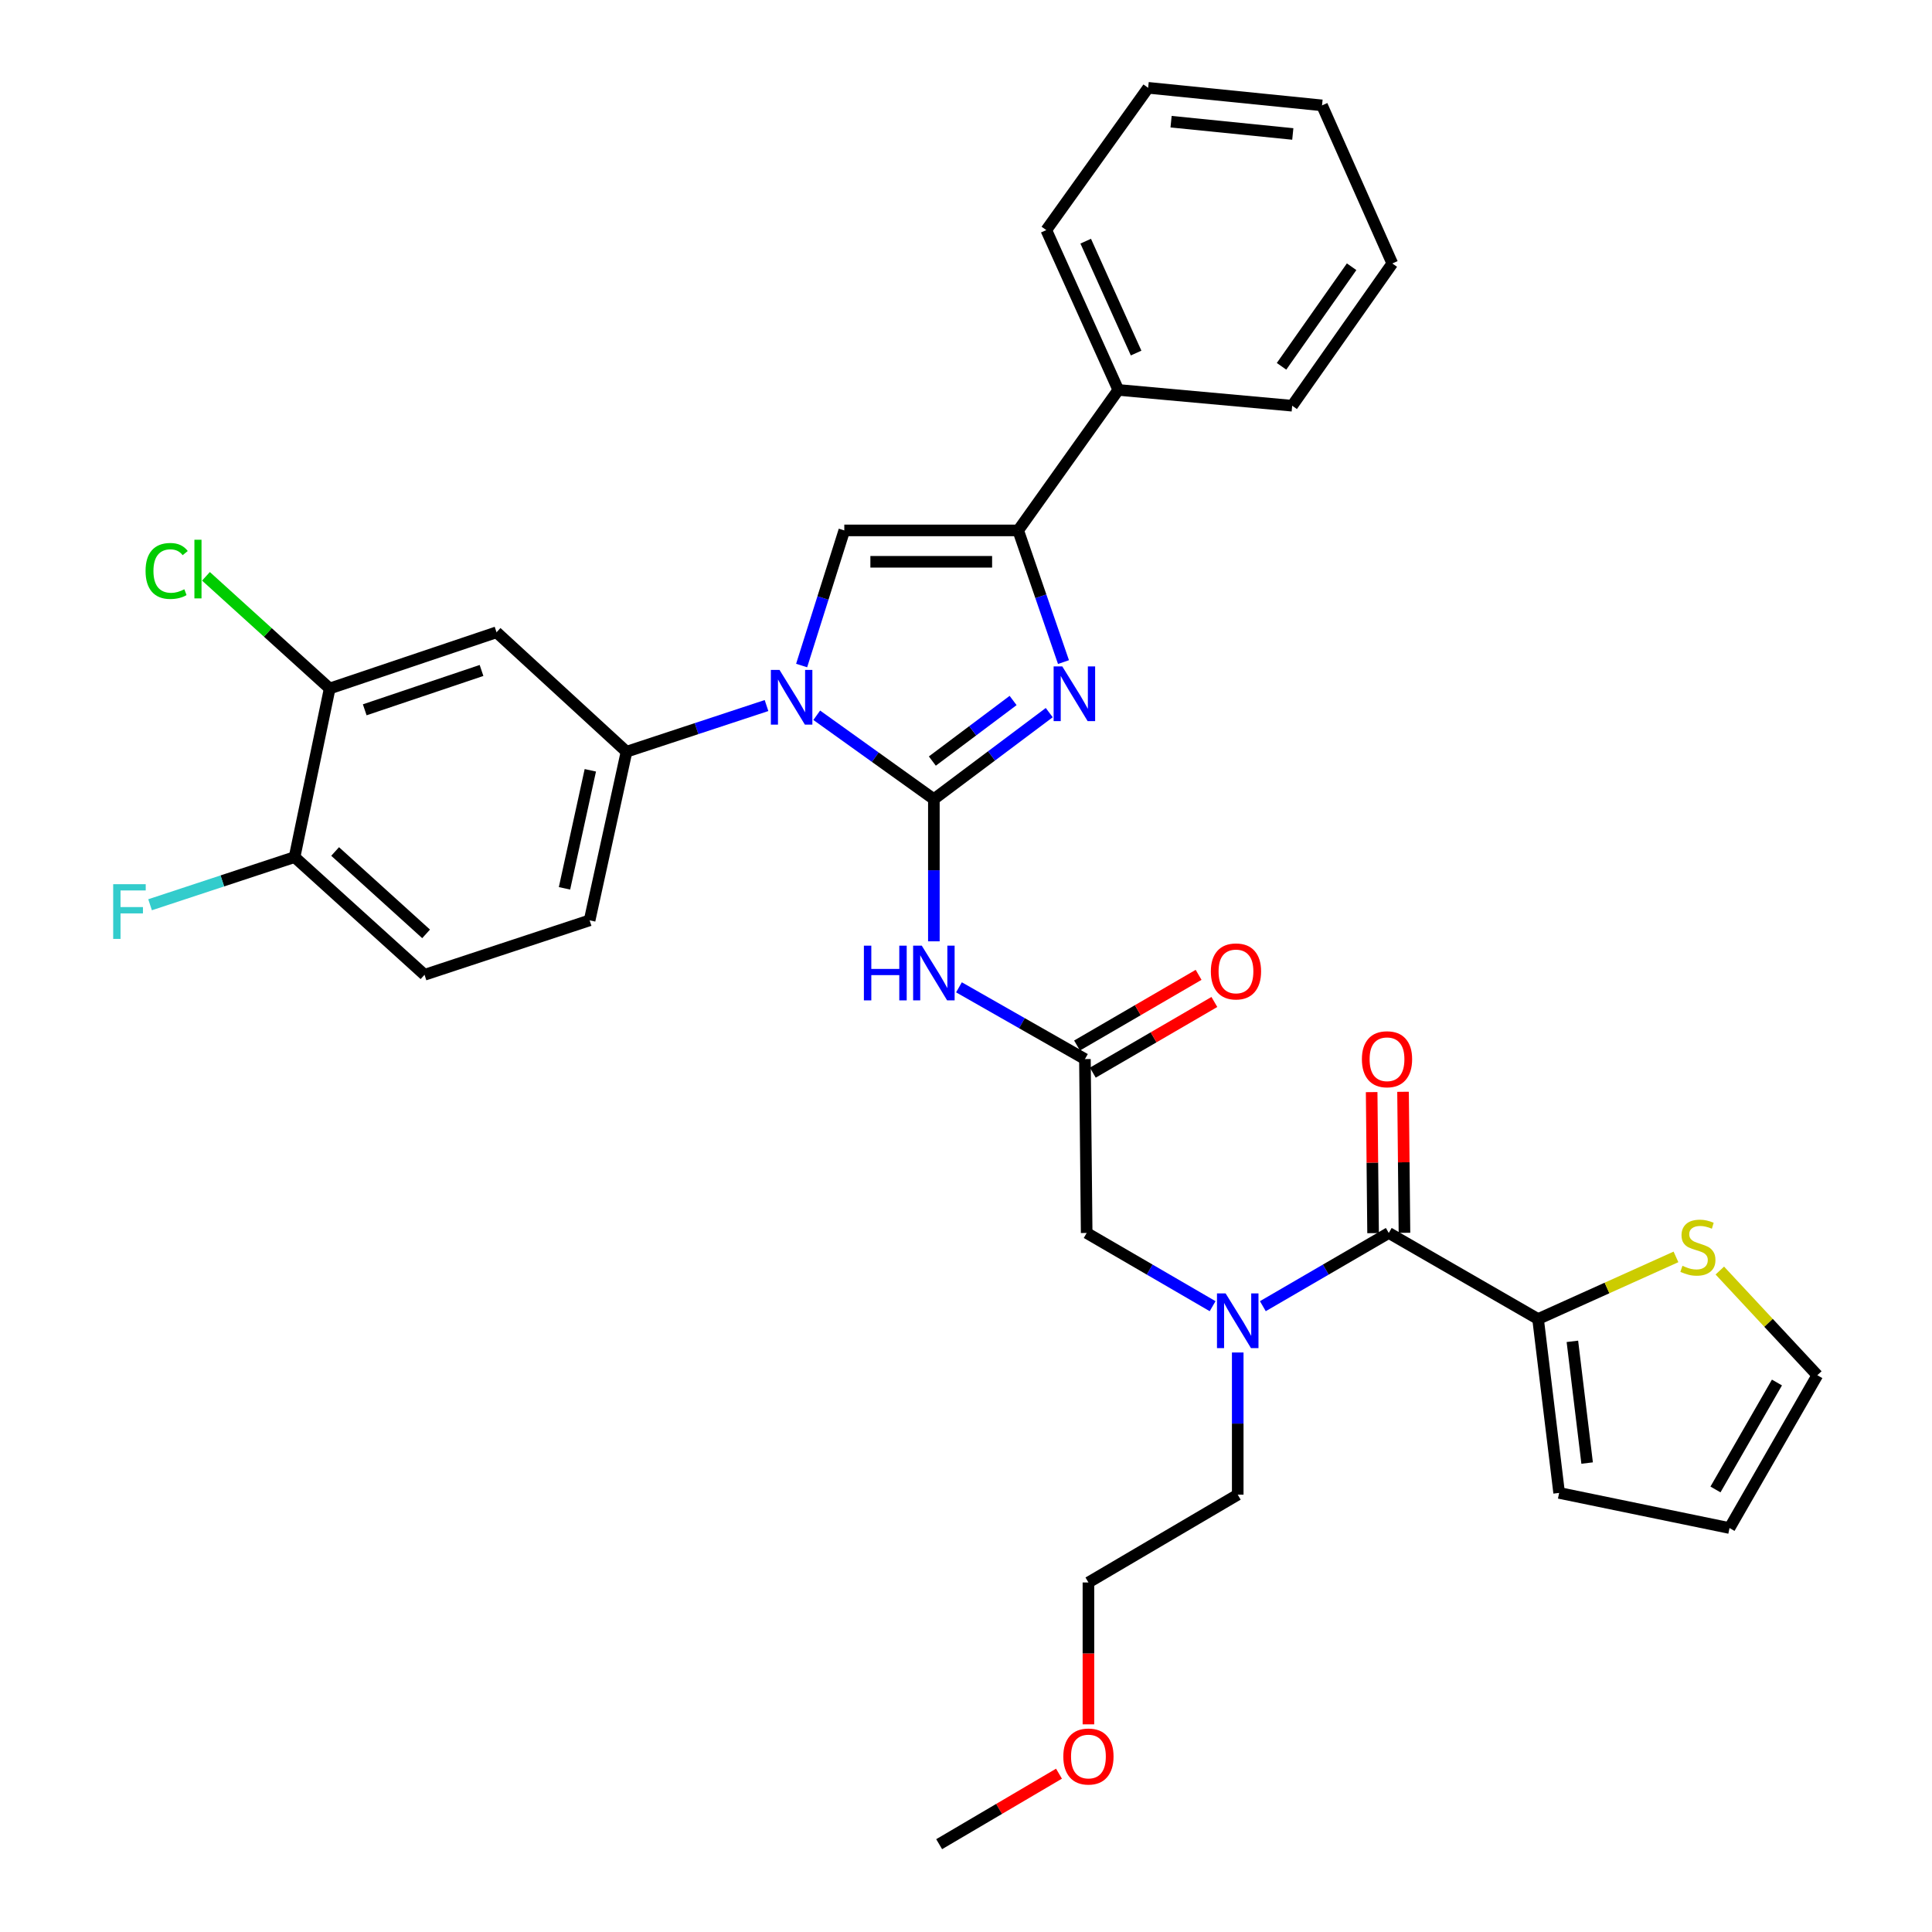 <?xml version='1.0' encoding='iso-8859-1'?>
<svg version='1.1' baseProfile='full'
              xmlns='http://www.w3.org/2000/svg'
                      xmlns:rdkit='http://www.rdkit.org/xml'
                      xmlns:xlink='http://www.w3.org/1999/xlink'
                  xml:space='preserve'
width='1000px' height='1000px' viewBox='0 0 1000 1000'>
<!-- END OF HEADER -->
<rect style='opacity:1.0;fill:#FFFFFF;stroke:none' width='1000' height='1000' x='0' y='0'> </rect>
<path class='bond-0' d='M 627.647,676.081 L 595.053,657.132' style='fill:none;fill-rule:evenodd;stroke:#0000FF;stroke-width:6px;stroke-linecap:butt;stroke-linejoin:miter;stroke-opacity:1' />
<path class='bond-0' d='M 595.053,657.132 L 562.459,638.183' style='fill:none;fill-rule:evenodd;stroke:#000000;stroke-width:6px;stroke-linecap:butt;stroke-linejoin:miter;stroke-opacity:1' />
<path class='bond-1' d='M 653.648,676.08 L 686.238,657.132' style='fill:none;fill-rule:evenodd;stroke:#0000FF;stroke-width:6px;stroke-linecap:butt;stroke-linejoin:miter;stroke-opacity:1' />
<path class='bond-1' d='M 686.238,657.132 L 718.827,638.183' style='fill:none;fill-rule:evenodd;stroke:#000000;stroke-width:6px;stroke-linecap:butt;stroke-linejoin:miter;stroke-opacity:1' />
<path class='bond-2' d='M 640.648,700.049 L 640.648,736.845' style='fill:none;fill-rule:evenodd;stroke:#0000FF;stroke-width:6px;stroke-linecap:butt;stroke-linejoin:miter;stroke-opacity:1' />
<path class='bond-2' d='M 640.648,736.845 L 640.648,773.641' style='fill:none;fill-rule:evenodd;stroke:#000000;stroke-width:6px;stroke-linecap:butt;stroke-linejoin:miter;stroke-opacity:1' />
<path class='bond-3' d='M 796.103,682.728 L 831.793,666.649' style='fill:none;fill-rule:evenodd;stroke:#000000;stroke-width:6px;stroke-linecap:butt;stroke-linejoin:miter;stroke-opacity:1' />
<path class='bond-3' d='M 831.793,666.649 L 867.482,650.569' style='fill:none;fill-rule:evenodd;stroke:#CCCC00;stroke-width:6px;stroke-linecap:butt;stroke-linejoin:miter;stroke-opacity:1' />
<path class='bond-4' d='M 796.103,682.728 L 807.005,772.729' style='fill:none;fill-rule:evenodd;stroke:#000000;stroke-width:6px;stroke-linecap:butt;stroke-linejoin:miter;stroke-opacity:1' />
<path class='bond-4' d='M 813.865,694.275 L 821.496,757.276' style='fill:none;fill-rule:evenodd;stroke:#000000;stroke-width:6px;stroke-linecap:butt;stroke-linejoin:miter;stroke-opacity:1' />
<path class='bond-5' d='M 796.103,682.728 L 718.827,638.183' style='fill:none;fill-rule:evenodd;stroke:#000000;stroke-width:6px;stroke-linecap:butt;stroke-linejoin:miter;stroke-opacity:1' />
<path class='bond-6' d='M 726.948,638.101 L 726.579,601.605' style='fill:none;fill-rule:evenodd;stroke:#000000;stroke-width:6px;stroke-linecap:butt;stroke-linejoin:miter;stroke-opacity:1' />
<path class='bond-6' d='M 726.579,601.605 L 726.209,565.11' style='fill:none;fill-rule:evenodd;stroke:#FF0000;stroke-width:6px;stroke-linecap:butt;stroke-linejoin:miter;stroke-opacity:1' />
<path class='bond-6' d='M 710.705,638.265 L 710.335,601.77' style='fill:none;fill-rule:evenodd;stroke:#000000;stroke-width:6px;stroke-linecap:butt;stroke-linejoin:miter;stroke-opacity:1' />
<path class='bond-6' d='M 710.335,601.77 L 709.966,565.274' style='fill:none;fill-rule:evenodd;stroke:#FF0000;stroke-width:6px;stroke-linecap:butt;stroke-linejoin:miter;stroke-opacity:1' />
<path class='bond-7' d='M 890.178,657.637 L 915.413,684.725' style='fill:none;fill-rule:evenodd;stroke:#CCCC00;stroke-width:6px;stroke-linecap:butt;stroke-linejoin:miter;stroke-opacity:1' />
<path class='bond-7' d='M 915.413,684.725 L 940.649,711.814' style='fill:none;fill-rule:evenodd;stroke:#000000;stroke-width:6px;stroke-linecap:butt;stroke-linejoin:miter;stroke-opacity:1' />
<path class='bond-8' d='M 807.005,772.729 L 895.192,790.904' style='fill:none;fill-rule:evenodd;stroke:#000000;stroke-width:6px;stroke-linecap:butt;stroke-linejoin:miter;stroke-opacity:1' />
<path class='bond-9' d='M 563.371,892.519 L 563.371,855.803' style='fill:none;fill-rule:evenodd;stroke:#FF0000;stroke-width:6px;stroke-linecap:butt;stroke-linejoin:miter;stroke-opacity:1' />
<path class='bond-9' d='M 563.371,855.803 L 563.371,819.088' style='fill:none;fill-rule:evenodd;stroke:#000000;stroke-width:6px;stroke-linecap:butt;stroke-linejoin:miter;stroke-opacity:1' />
<path class='bond-10' d='M 548.13,918.055 L 517.116,936.3' style='fill:none;fill-rule:evenodd;stroke:#FF0000;stroke-width:6px;stroke-linecap:butt;stroke-linejoin:miter;stroke-opacity:1' />
<path class='bond-10' d='M 517.116,936.3 L 486.103,954.545' style='fill:none;fill-rule:evenodd;stroke:#000000;stroke-width:6px;stroke-linecap:butt;stroke-linejoin:miter;stroke-opacity:1' />
<path class='bond-11' d='M 640.648,773.641 L 563.371,819.088' style='fill:none;fill-rule:evenodd;stroke:#000000;stroke-width:6px;stroke-linecap:butt;stroke-linejoin:miter;stroke-opacity:1' />
<path class='bond-12' d='M 496.358,511.037 L 528.958,529.61' style='fill:none;fill-rule:evenodd;stroke:#0000FF;stroke-width:6px;stroke-linecap:butt;stroke-linejoin:miter;stroke-opacity:1' />
<path class='bond-12' d='M 528.958,529.61 L 561.557,548.182' style='fill:none;fill-rule:evenodd;stroke:#000000;stroke-width:6px;stroke-linecap:butt;stroke-linejoin:miter;stroke-opacity:1' />
<path class='bond-13' d='M 483.369,487.227 L 483.369,450.431' style='fill:none;fill-rule:evenodd;stroke:#0000FF;stroke-width:6px;stroke-linecap:butt;stroke-linejoin:miter;stroke-opacity:1' />
<path class='bond-13' d='M 483.369,450.431 L 483.369,413.636' style='fill:none;fill-rule:evenodd;stroke:#000000;stroke-width:6px;stroke-linecap:butt;stroke-linejoin:miter;stroke-opacity:1' />
<path class='bond-14' d='M 565.639,555.203 L 597.099,536.912' style='fill:none;fill-rule:evenodd;stroke:#000000;stroke-width:6px;stroke-linecap:butt;stroke-linejoin:miter;stroke-opacity:1' />
<path class='bond-14' d='M 597.099,536.912 L 628.558,518.62' style='fill:none;fill-rule:evenodd;stroke:#FF0000;stroke-width:6px;stroke-linecap:butt;stroke-linejoin:miter;stroke-opacity:1' />
<path class='bond-14' d='M 557.474,541.16 L 588.934,522.869' style='fill:none;fill-rule:evenodd;stroke:#000000;stroke-width:6px;stroke-linecap:butt;stroke-linejoin:miter;stroke-opacity:1' />
<path class='bond-14' d='M 588.934,522.869 L 620.393,504.577' style='fill:none;fill-rule:evenodd;stroke:#FF0000;stroke-width:6px;stroke-linecap:butt;stroke-linejoin:miter;stroke-opacity:1' />
<path class='bond-15' d='M 561.557,548.182 L 562.459,638.183' style='fill:none;fill-rule:evenodd;stroke:#000000;stroke-width:6px;stroke-linecap:butt;stroke-linejoin:miter;stroke-opacity:1' />
<path class='bond-16' d='M 422.742,370.218 L 453.055,391.927' style='fill:none;fill-rule:evenodd;stroke:#0000FF;stroke-width:6px;stroke-linecap:butt;stroke-linejoin:miter;stroke-opacity:1' />
<path class='bond-16' d='M 453.055,391.927 L 483.369,413.636' style='fill:none;fill-rule:evenodd;stroke:#000000;stroke-width:6px;stroke-linecap:butt;stroke-linejoin:miter;stroke-opacity:1' />
<path class='bond-17' d='M 414.924,344.481 L 425.967,309.511' style='fill:none;fill-rule:evenodd;stroke:#0000FF;stroke-width:6px;stroke-linecap:butt;stroke-linejoin:miter;stroke-opacity:1' />
<path class='bond-17' d='M 425.967,309.511 L 437.01,274.541' style='fill:none;fill-rule:evenodd;stroke:#000000;stroke-width:6px;stroke-linecap:butt;stroke-linejoin:miter;stroke-opacity:1' />
<path class='bond-18' d='M 396.748,365.19 L 360.517,377.139' style='fill:none;fill-rule:evenodd;stroke:#0000FF;stroke-width:6px;stroke-linecap:butt;stroke-linejoin:miter;stroke-opacity:1' />
<path class='bond-18' d='M 360.517,377.139 L 324.285,389.089' style='fill:none;fill-rule:evenodd;stroke:#000000;stroke-width:6px;stroke-linecap:butt;stroke-linejoin:miter;stroke-opacity:1' />
<path class='bond-19' d='M 483.369,413.636 L 513.227,391.243' style='fill:none;fill-rule:evenodd;stroke:#000000;stroke-width:6px;stroke-linecap:butt;stroke-linejoin:miter;stroke-opacity:1' />
<path class='bond-19' d='M 513.227,391.243 L 543.084,368.851' style='fill:none;fill-rule:evenodd;stroke:#0000FF;stroke-width:6px;stroke-linecap:butt;stroke-linejoin:miter;stroke-opacity:1' />
<path class='bond-19' d='M 482.58,393.922 L 503.48,378.248' style='fill:none;fill-rule:evenodd;stroke:#000000;stroke-width:6px;stroke-linecap:butt;stroke-linejoin:miter;stroke-opacity:1' />
<path class='bond-19' d='M 503.48,378.248 L 524.381,362.573' style='fill:none;fill-rule:evenodd;stroke:#0000FF;stroke-width:6px;stroke-linecap:butt;stroke-linejoin:miter;stroke-opacity:1' />
<path class='bond-20' d='M 550.457,342.696 L 538.734,308.619' style='fill:none;fill-rule:evenodd;stroke:#0000FF;stroke-width:6px;stroke-linecap:butt;stroke-linejoin:miter;stroke-opacity:1' />
<path class='bond-20' d='M 538.734,308.619 L 527.011,274.541' style='fill:none;fill-rule:evenodd;stroke:#000000;stroke-width:6px;stroke-linecap:butt;stroke-linejoin:miter;stroke-opacity:1' />
<path class='bond-21' d='M 527.011,274.541 L 578.83,201.822' style='fill:none;fill-rule:evenodd;stroke:#000000;stroke-width:6px;stroke-linecap:butt;stroke-linejoin:miter;stroke-opacity:1' />
<path class='bond-22' d='M 527.011,274.541 L 437.01,274.541' style='fill:none;fill-rule:evenodd;stroke:#000000;stroke-width:6px;stroke-linecap:butt;stroke-linejoin:miter;stroke-opacity:1' />
<path class='bond-22' d='M 513.511,290.785 L 450.51,290.785' style='fill:none;fill-rule:evenodd;stroke:#000000;stroke-width:6px;stroke-linecap:butt;stroke-linejoin:miter;stroke-opacity:1' />
<path class='bond-23' d='M 720.65,136.367 L 668.831,209.998' style='fill:none;fill-rule:evenodd;stroke:#000000;stroke-width:6px;stroke-linecap:butt;stroke-linejoin:miter;stroke-opacity:1' />
<path class='bond-23' d='M 699.593,138.063 L 663.32,189.605' style='fill:none;fill-rule:evenodd;stroke:#000000;stroke-width:6px;stroke-linecap:butt;stroke-linejoin:miter;stroke-opacity:1' />
<path class='bond-24' d='M 720.65,136.367 L 684.281,54.542' style='fill:none;fill-rule:evenodd;stroke:#000000;stroke-width:6px;stroke-linecap:butt;stroke-linejoin:miter;stroke-opacity:1' />
<path class='bond-25' d='M 684.281,54.542 L 594.28,45.455' style='fill:none;fill-rule:evenodd;stroke:#000000;stroke-width:6px;stroke-linecap:butt;stroke-linejoin:miter;stroke-opacity:1' />
<path class='bond-25' d='M 669.149,69.341 L 606.148,62.98' style='fill:none;fill-rule:evenodd;stroke:#000000;stroke-width:6px;stroke-linecap:butt;stroke-linejoin:miter;stroke-opacity:1' />
<path class='bond-26' d='M 170.643,356.366 L 257.008,327.271' style='fill:none;fill-rule:evenodd;stroke:#000000;stroke-width:6px;stroke-linecap:butt;stroke-linejoin:miter;stroke-opacity:1' />
<path class='bond-26' d='M 188.784,367.396 L 249.239,347.03' style='fill:none;fill-rule:evenodd;stroke:#000000;stroke-width:6px;stroke-linecap:butt;stroke-linejoin:miter;stroke-opacity:1' />
<path class='bond-27' d='M 170.643,356.366 L 152.468,443.633' style='fill:none;fill-rule:evenodd;stroke:#000000;stroke-width:6px;stroke-linecap:butt;stroke-linejoin:miter;stroke-opacity:1' />
<path class='bond-28' d='M 170.643,356.366 L 138.624,327.335' style='fill:none;fill-rule:evenodd;stroke:#000000;stroke-width:6px;stroke-linecap:butt;stroke-linejoin:miter;stroke-opacity:1' />
<path class='bond-28' d='M 138.624,327.335 L 106.604,298.303' style='fill:none;fill-rule:evenodd;stroke:#00CC00;stroke-width:6px;stroke-linecap:butt;stroke-linejoin:miter;stroke-opacity:1' />
<path class='bond-29' d='M 257.008,327.271 L 324.285,389.089' style='fill:none;fill-rule:evenodd;stroke:#000000;stroke-width:6px;stroke-linecap:butt;stroke-linejoin:miter;stroke-opacity:1' />
<path class='bond-30' d='M 152.468,443.633 L 219.736,504.548' style='fill:none;fill-rule:evenodd;stroke:#000000;stroke-width:6px;stroke-linecap:butt;stroke-linejoin:miter;stroke-opacity:1' />
<path class='bond-30' d='M 173.462,440.73 L 220.55,483.37' style='fill:none;fill-rule:evenodd;stroke:#000000;stroke-width:6px;stroke-linecap:butt;stroke-linejoin:miter;stroke-opacity:1' />
<path class='bond-31' d='M 152.468,443.633 L 115.072,455.965' style='fill:none;fill-rule:evenodd;stroke:#000000;stroke-width:6px;stroke-linecap:butt;stroke-linejoin:miter;stroke-opacity:1' />
<path class='bond-31' d='M 115.072,455.965 L 77.676,468.298' style='fill:none;fill-rule:evenodd;stroke:#33CCCC;stroke-width:6px;stroke-linecap:butt;stroke-linejoin:miter;stroke-opacity:1' />
<path class='bond-32' d='M 324.285,389.089 L 305.189,476.365' style='fill:none;fill-rule:evenodd;stroke:#000000;stroke-width:6px;stroke-linecap:butt;stroke-linejoin:miter;stroke-opacity:1' />
<path class='bond-32' d='M 305.552,398.708 L 292.185,459.801' style='fill:none;fill-rule:evenodd;stroke:#000000;stroke-width:6px;stroke-linecap:butt;stroke-linejoin:miter;stroke-opacity:1' />
<path class='bond-33' d='M 219.736,504.548 L 305.189,476.365' style='fill:none;fill-rule:evenodd;stroke:#000000;stroke-width:6px;stroke-linecap:butt;stroke-linejoin:miter;stroke-opacity:1' />
<path class='bond-34' d='M 594.28,45.455 L 541.559,119.094' style='fill:none;fill-rule:evenodd;stroke:#000000;stroke-width:6px;stroke-linecap:butt;stroke-linejoin:miter;stroke-opacity:1' />
<path class='bond-35' d='M 541.559,119.094 L 578.83,201.822' style='fill:none;fill-rule:evenodd;stroke:#000000;stroke-width:6px;stroke-linecap:butt;stroke-linejoin:miter;stroke-opacity:1' />
<path class='bond-35' d='M 561.96,124.831 L 588.05,182.74' style='fill:none;fill-rule:evenodd;stroke:#000000;stroke-width:6px;stroke-linecap:butt;stroke-linejoin:miter;stroke-opacity:1' />
<path class='bond-36' d='M 578.83,201.822 L 668.831,209.998' style='fill:none;fill-rule:evenodd;stroke:#000000;stroke-width:6px;stroke-linecap:butt;stroke-linejoin:miter;stroke-opacity:1' />
<path class='bond-37' d='M 940.649,711.814 L 895.192,790.904' style='fill:none;fill-rule:evenodd;stroke:#000000;stroke-width:6px;stroke-linecap:butt;stroke-linejoin:miter;stroke-opacity:1' />
<path class='bond-37' d='M 919.746,715.583 L 887.927,770.946' style='fill:none;fill-rule:evenodd;stroke:#000000;stroke-width:6px;stroke-linecap:butt;stroke-linejoin:miter;stroke-opacity:1' />
<path  class='atom-0' d='M 634.388 669.479
L 643.668 684.479
Q 644.588 685.959, 646.068 688.639
Q 647.548 691.319, 647.628 691.479
L 647.628 669.479
L 651.388 669.479
L 651.388 697.799
L 647.508 697.799
L 637.548 681.399
Q 636.388 679.479, 635.148 677.279
Q 633.948 675.079, 633.588 674.399
L 633.588 697.799
L 629.908 697.799
L 629.908 669.479
L 634.388 669.479
' fill='#0000FF'/>
<path  class='atom-3' d='M 704.915 548.262
Q 704.915 541.462, 708.275 537.662
Q 711.635 533.862, 717.915 533.862
Q 724.195 533.862, 727.555 537.662
Q 730.915 541.462, 730.915 548.262
Q 730.915 555.142, 727.515 559.062
Q 724.115 562.942, 717.915 562.942
Q 711.675 562.942, 708.275 559.062
Q 704.915 555.182, 704.915 548.262
M 717.915 559.742
Q 722.235 559.742, 724.555 556.862
Q 726.915 553.942, 726.915 548.262
Q 726.915 542.702, 724.555 539.902
Q 722.235 537.062, 717.915 537.062
Q 713.595 537.062, 711.235 539.862
Q 708.915 542.662, 708.915 548.262
Q 708.915 553.982, 711.235 556.862
Q 713.595 559.742, 717.915 559.742
' fill='#FF0000'/>
<path  class='atom-4' d='M 870.831 655.177
Q 871.151 655.297, 872.471 655.857
Q 873.791 656.417, 875.231 656.777
Q 876.711 657.097, 878.151 657.097
Q 880.831 657.097, 882.391 655.817
Q 883.951 654.497, 883.951 652.217
Q 883.951 650.657, 883.151 649.697
Q 882.391 648.737, 881.191 648.217
Q 879.991 647.697, 877.991 647.097
Q 875.471 646.337, 873.951 645.617
Q 872.471 644.897, 871.391 643.377
Q 870.351 641.857, 870.351 639.297
Q 870.351 635.737, 872.751 633.537
Q 875.191 631.337, 879.991 631.337
Q 883.271 631.337, 886.991 632.897
L 886.071 635.977
Q 882.671 634.577, 880.111 634.577
Q 877.351 634.577, 875.831 635.737
Q 874.311 636.857, 874.351 638.817
Q 874.351 640.337, 875.111 641.257
Q 875.911 642.177, 877.031 642.697
Q 878.191 643.217, 880.111 643.817
Q 882.671 644.617, 884.191 645.417
Q 885.711 646.217, 886.791 647.857
Q 887.911 649.457, 887.911 652.217
Q 887.911 656.137, 885.271 658.257
Q 882.671 660.337, 878.311 660.337
Q 875.791 660.337, 873.871 659.777
Q 871.991 659.257, 869.751 658.337
L 870.831 655.177
' fill='#CCCC00'/>
<path  class='atom-6' d='M 550.371 909.169
Q 550.371 902.369, 553.731 898.569
Q 557.091 894.769, 563.371 894.769
Q 569.651 894.769, 573.011 898.569
Q 576.371 902.369, 576.371 909.169
Q 576.371 916.049, 572.971 919.969
Q 569.571 923.849, 563.371 923.849
Q 557.131 923.849, 553.731 919.969
Q 550.371 916.089, 550.371 909.169
M 563.371 920.649
Q 567.691 920.649, 570.011 917.769
Q 572.371 914.849, 572.371 909.169
Q 572.371 903.609, 570.011 900.809
Q 567.691 897.969, 563.371 897.969
Q 559.051 897.969, 556.691 900.769
Q 554.371 903.569, 554.371 909.169
Q 554.371 914.889, 556.691 917.769
Q 559.051 920.649, 563.371 920.649
' fill='#FF0000'/>
<path  class='atom-8' d='M 447.149 489.477
L 450.989 489.477
L 450.989 501.517
L 465.469 501.517
L 465.469 489.477
L 469.309 489.477
L 469.309 517.797
L 465.469 517.797
L 465.469 504.717
L 450.989 504.717
L 450.989 517.797
L 447.149 517.797
L 447.149 489.477
' fill='#0000FF'/>
<path  class='atom-8' d='M 477.109 489.477
L 486.389 504.477
Q 487.309 505.957, 488.789 508.637
Q 490.269 511.317, 490.349 511.477
L 490.349 489.477
L 494.109 489.477
L 494.109 517.797
L 490.229 517.797
L 480.269 501.397
Q 479.109 499.477, 477.869 497.277
Q 476.669 495.077, 476.309 494.397
L 476.309 517.797
L 472.629 517.797
L 472.629 489.477
L 477.109 489.477
' fill='#0000FF'/>
<path  class='atom-10' d='M 626.736 502.805
Q 626.736 496.005, 630.096 492.205
Q 633.456 488.405, 639.736 488.405
Q 646.016 488.405, 649.376 492.205
Q 652.736 496.005, 652.736 502.805
Q 652.736 509.685, 649.336 513.605
Q 645.936 517.485, 639.736 517.485
Q 633.496 517.485, 630.096 513.605
Q 626.736 509.725, 626.736 502.805
M 639.736 514.285
Q 644.056 514.285, 646.376 511.405
Q 648.736 508.485, 648.736 502.805
Q 648.736 497.245, 646.376 494.445
Q 644.056 491.605, 639.736 491.605
Q 635.416 491.605, 633.056 494.405
Q 630.736 497.205, 630.736 502.805
Q 630.736 508.525, 633.056 511.405
Q 635.416 514.285, 639.736 514.285
' fill='#FF0000'/>
<path  class='atom-12' d='M 403.478 346.746
L 412.758 361.746
Q 413.678 363.226, 415.158 365.906
Q 416.638 368.586, 416.718 368.746
L 416.718 346.746
L 420.478 346.746
L 420.478 375.066
L 416.598 375.066
L 406.638 358.666
Q 405.478 356.746, 404.238 354.546
Q 403.038 352.346, 402.678 351.666
L 402.678 375.066
L 398.998 375.066
L 398.998 346.746
L 403.478 346.746
' fill='#0000FF'/>
<path  class='atom-14' d='M 549.837 344.932
L 559.117 359.932
Q 560.037 361.412, 561.517 364.092
Q 562.997 366.772, 563.077 366.932
L 563.077 344.932
L 566.837 344.932
L 566.837 373.252
L 562.957 373.252
L 552.997 356.852
Q 551.837 354.932, 550.597 352.732
Q 549.397 350.532, 549.037 349.852
L 549.037 373.252
L 545.357 373.252
L 545.357 344.932
L 549.837 344.932
' fill='#0000FF'/>
<path  class='atom-24' d='M 75.343 295.528
Q 75.343 288.488, 78.623 284.808
Q 81.943 281.088, 88.223 281.088
Q 94.063 281.088, 97.183 285.208
L 94.543 287.368
Q 92.263 284.368, 88.223 284.368
Q 83.943 284.368, 81.663 287.248
Q 79.423 290.088, 79.423 295.528
Q 79.423 301.128, 81.743 304.008
Q 84.103 306.888, 88.663 306.888
Q 91.783 306.888, 95.423 305.008
L 96.543 308.008
Q 95.063 308.968, 92.823 309.528
Q 90.583 310.088, 88.103 310.088
Q 81.943 310.088, 78.623 306.328
Q 75.343 302.568, 75.343 295.528
' fill='#00CC00'/>
<path  class='atom-24' d='M 100.623 279.368
L 104.303 279.368
L 104.303 309.728
L 100.623 309.728
L 100.623 279.368
' fill='#00CC00'/>
<path  class='atom-25' d='M 58.586 457.657
L 75.426 457.657
L 75.426 460.897
L 62.386 460.897
L 62.386 469.497
L 73.986 469.497
L 73.986 472.777
L 62.386 472.777
L 62.386 485.977
L 58.586 485.977
L 58.586 457.657
' fill='#33CCCC'/>
</svg>
